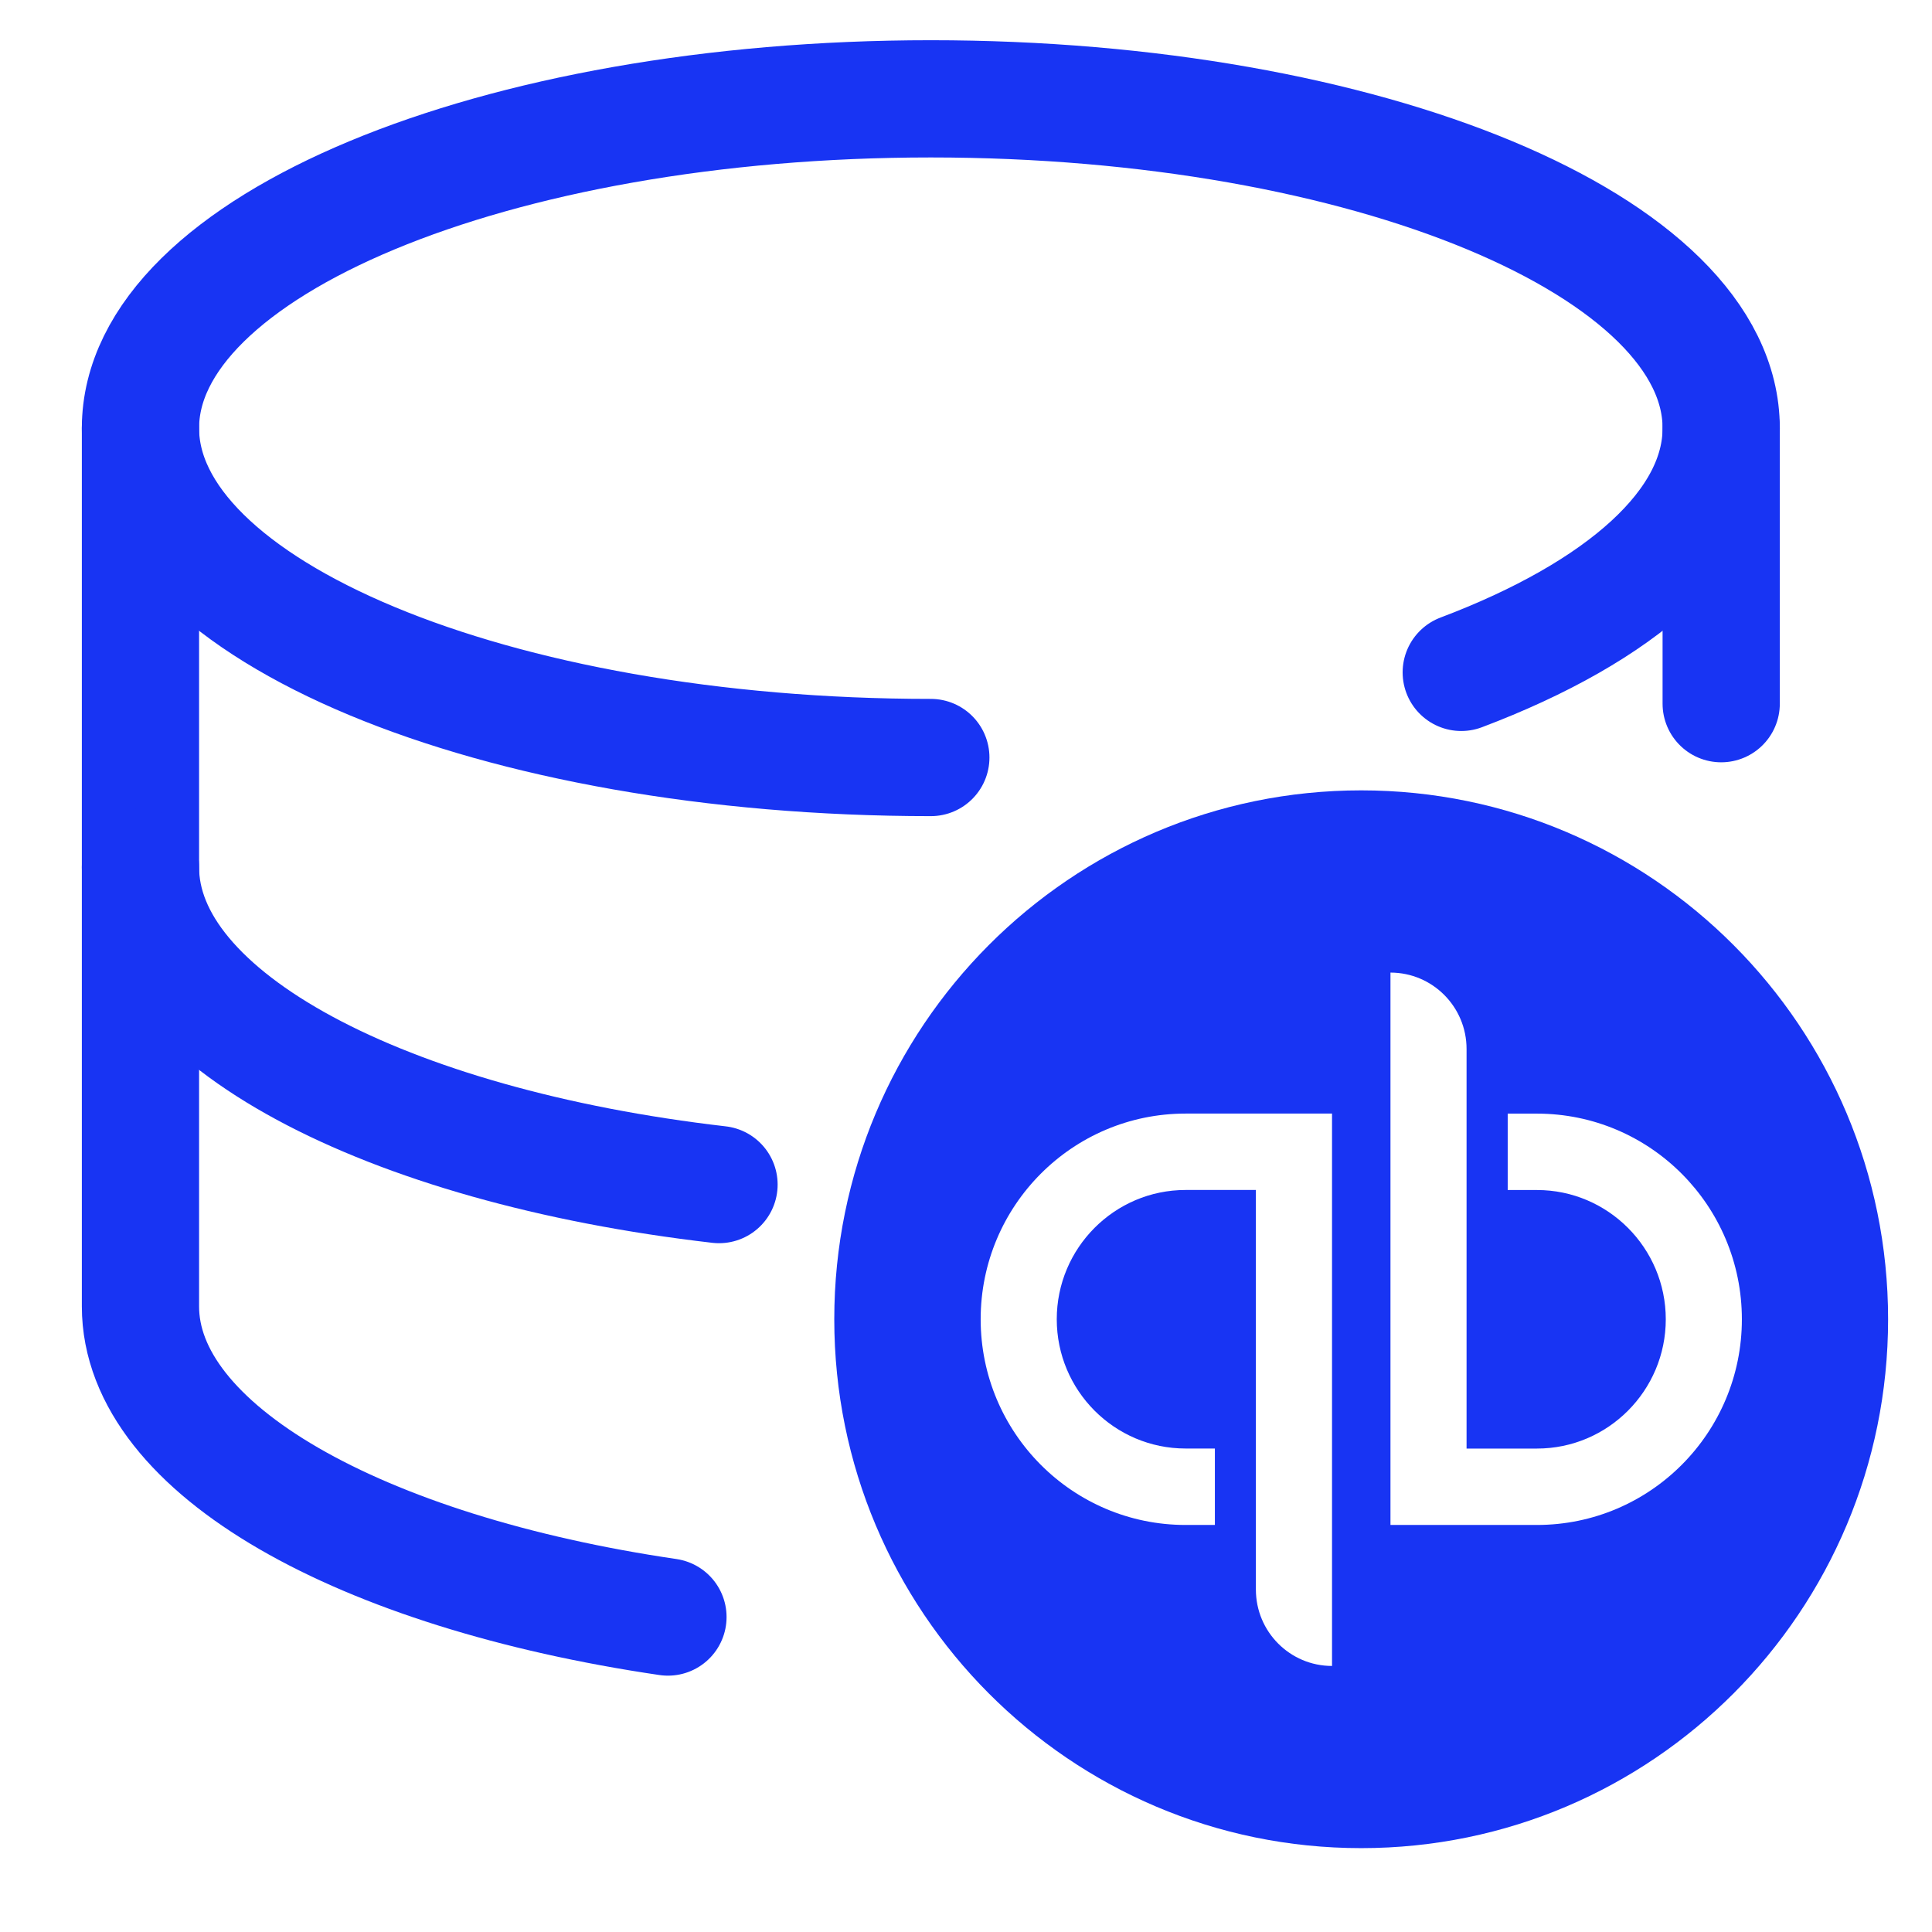 <?xml version="1.0" encoding="utf-8"?>
<svg xmlns="http://www.w3.org/2000/svg" width="44" height="44" viewBox="0 0 44 44" fill="none">
<rect width="44" height="44" fill="white"/>
<path d="M21.199 17.252C11.258 17.252 3.199 13.893 3.199 9.751C3.199 5.61 11.258 2.251 21.199 2.251C31.14 2.251 39.199 5.608 39.199 9.751C39.199 11.957 36.914 13.94 33.279 15.313" stroke="#1834F3" stroke-width="2.67" stroke-linecap="round" stroke-linejoin="round"/>
<path d="M39.199 16.026V9.751" stroke="#1834F3" stroke-width="2.67" stroke-linecap="round" stroke-linejoin="round"/>
<path d="M3.199 9.751V19.752C3.199 23.197 8.777 26.1 16.375 26.978" stroke="#1834F3" stroke-width="2.67" stroke-linecap="round" stroke-linejoin="round"/>
<path d="M3.199 19.752V29.752C3.199 33.018 8.214 35.798 15.212 36.827" stroke="#1834F3" stroke-width="2.67" stroke-linecap="round" stroke-linejoin="round"/>
<path d="M31 18C37.627 18 43 23.393 43 30.045C43 36.697 37.627 42.09 31 42.09C24.373 42.09 19 36.697 19 30.045C19 23.393 24.373 18 31 18ZM27.001 25.361C24.424 25.361 22.334 27.458 22.334 30.045C22.334 32.632 24.424 34.73 27.001 34.73H27.668V32.989H27.001C25.383 32.989 24.067 31.669 24.067 30.045C24.067 28.422 25.383 27.101 27.001 27.101H28.602V36.201C28.602 37.162 29.379 37.941 30.336 37.941V25.361H27.001ZM31.667 34.73H35.004C37.581 34.729 39.67 32.633 39.67 30.046C39.67 27.459 37.581 25.363 35.004 25.362H34.337V27.102H35.004C36.621 27.102 37.937 28.423 37.937 30.046C37.937 31.669 36.621 32.99 35.004 32.99H33.4V23.89C33.4 22.929 32.624 22.15 31.667 22.15V34.73Z" fill="#1834F3"/>
</svg>